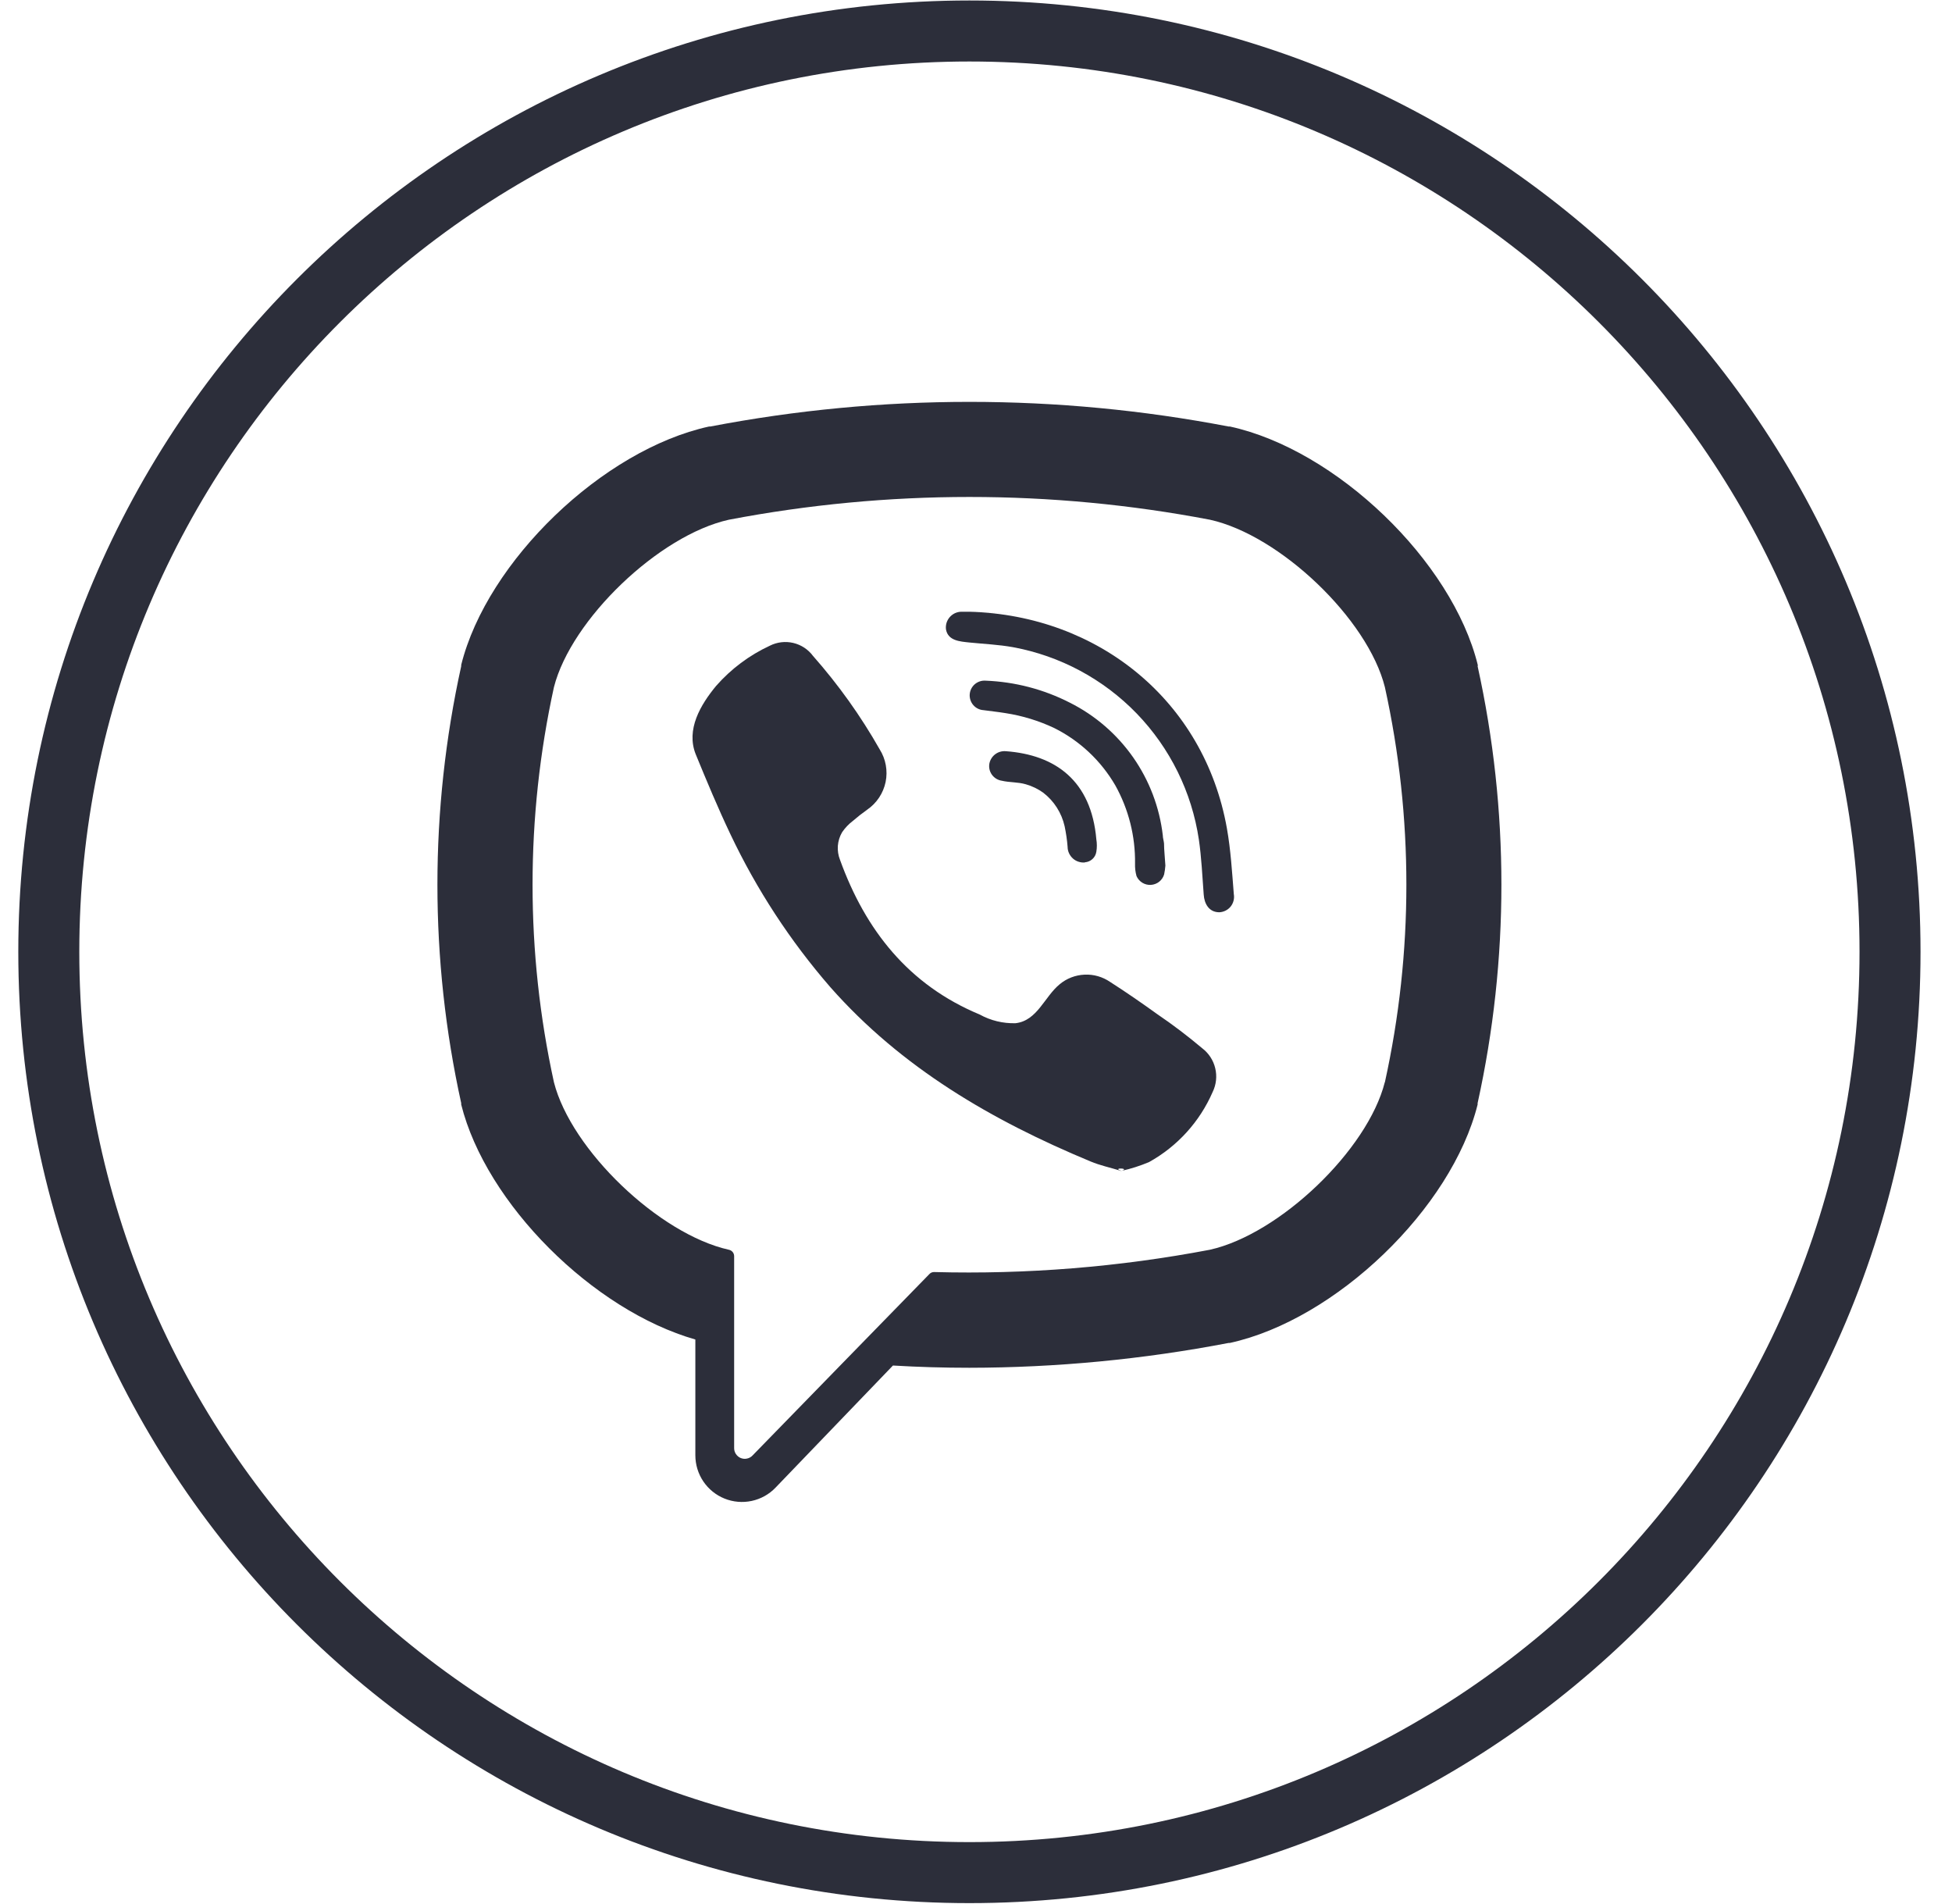 <?xml version="1.0" encoding="UTF-8"?> <svg xmlns="http://www.w3.org/2000/svg" width="40" height="39" viewBox="0 0 40 39" fill="none"> <path d="M19.865 38.365C30.284 38.365 38.73 29.919 38.73 19.5C38.73 9.081 30.284 0.635 19.865 0.635C9.446 0.635 1 9.081 1 19.5C1 29.919 9.446 38.365 19.865 38.365Z" stroke="#2C2E3A" stroke-width="1.25" stroke-miterlimit="10"></path> <path d="M30.282 13.648V13.622C29.756 11.494 27.384 9.213 25.202 8.738H25.176C21.668 8.065 18.064 8.065 14.556 8.738H14.531C12.354 9.213 9.982 11.494 9.451 13.622V13.648C8.801 16.597 8.801 19.652 9.451 22.601V22.629C9.959 24.661 12.151 26.843 14.249 27.443V29.815C14.249 30.006 14.306 30.192 14.412 30.35C14.519 30.508 14.67 30.631 14.847 30.702C15.023 30.773 15.217 30.79 15.404 30.75C15.59 30.71 15.76 30.616 15.892 30.478L18.298 27.976C18.819 28.007 19.342 28.022 19.863 28.022C21.645 28.02 23.423 27.85 25.174 27.514H25.199C27.376 27.039 29.748 24.755 30.279 22.629V22.601C30.929 19.652 30.929 16.597 30.279 13.648H30.282ZM28.377 22.172C28.026 23.559 26.225 25.284 24.793 25.604C22.932 25.958 21.039 26.111 19.146 26.061C19.127 26.06 19.108 26.063 19.091 26.07C19.073 26.077 19.058 26.088 19.045 26.102L17.289 27.902L15.42 29.82C15.39 29.852 15.351 29.873 15.309 29.882C15.266 29.892 15.222 29.888 15.181 29.872C15.141 29.856 15.107 29.828 15.082 29.792C15.057 29.756 15.044 29.714 15.044 29.67V25.736C15.044 25.705 15.033 25.674 15.013 25.65C14.993 25.626 14.966 25.61 14.935 25.604C13.505 25.284 11.704 23.559 11.351 22.172C10.767 19.506 10.767 16.745 11.351 14.079C11.704 12.69 13.505 10.965 14.935 10.648C18.192 10.026 21.538 10.026 24.795 10.648C26.228 10.965 28.029 12.68 28.379 14.079C28.966 16.745 28.966 19.506 28.379 22.172H28.377Z" fill="#2C2E3A"></path> <path d="M22.971 23.988C22.75 23.92 22.542 23.877 22.347 23.795C20.33 22.957 18.473 21.878 17.012 20.221C16.192 19.276 15.504 18.223 14.968 17.092C14.714 16.559 14.483 16.005 14.257 15.454C14.053 14.946 14.356 14.438 14.673 14.054C14.979 13.705 15.354 13.424 15.775 13.229C15.924 13.154 16.094 13.134 16.255 13.172C16.417 13.21 16.56 13.304 16.659 13.437C17.18 14.027 17.638 14.668 18.026 15.352C18.151 15.551 18.195 15.79 18.148 16.02C18.1 16.251 17.966 16.453 17.772 16.587C17.67 16.659 17.572 16.736 17.477 16.818C17.391 16.883 17.316 16.962 17.256 17.051C17.206 17.136 17.177 17.23 17.169 17.328C17.162 17.426 17.177 17.524 17.213 17.615C17.736 19.061 18.623 20.181 20.076 20.785C20.3 20.909 20.554 20.97 20.81 20.963C21.257 20.912 21.402 20.419 21.717 20.163C21.86 20.044 22.039 19.976 22.225 19.968C22.411 19.959 22.594 20.012 22.748 20.117C23.078 20.328 23.401 20.552 23.718 20.78C24.035 20.995 24.34 21.227 24.633 21.474C24.767 21.575 24.863 21.72 24.902 21.884C24.942 22.049 24.923 22.221 24.849 22.373C24.584 22.982 24.126 23.486 23.546 23.808C23.363 23.885 23.175 23.945 22.982 23.988C23.172 23.927 22.761 23.92 22.982 23.988H22.971Z" fill="#2C2E3A"></path> <path d="M19.87 12.533C22.509 12.606 24.676 14.359 25.141 16.968C25.22 17.412 25.247 17.867 25.283 18.319C25.291 18.363 25.289 18.409 25.278 18.452C25.267 18.496 25.247 18.537 25.219 18.572C25.191 18.607 25.155 18.636 25.115 18.656C25.075 18.676 25.031 18.688 24.986 18.69C24.775 18.69 24.678 18.517 24.666 18.326C24.638 17.951 24.62 17.564 24.567 17.201C24.422 16.229 23.977 15.326 23.294 14.619C22.61 13.912 21.723 13.437 20.757 13.259C20.462 13.206 20.16 13.193 19.863 13.163C19.674 13.142 19.428 13.13 19.385 12.896C19.379 12.851 19.383 12.805 19.396 12.761C19.41 12.717 19.432 12.677 19.462 12.643C19.492 12.609 19.529 12.581 19.57 12.562C19.612 12.543 19.657 12.533 19.702 12.533H19.857C22.497 12.606 19.807 12.533 19.857 12.533H19.87Z" fill="#2C2E3A"></path> <path d="M23.881 17.732C23.876 17.794 23.868 17.855 23.855 17.915C23.837 17.974 23.802 18.026 23.753 18.065C23.705 18.103 23.645 18.125 23.584 18.129C23.522 18.133 23.461 18.117 23.408 18.085C23.355 18.052 23.314 18.005 23.289 17.948C23.266 17.865 23.256 17.78 23.259 17.694C23.267 17.134 23.128 16.581 22.855 16.091C22.561 15.585 22.126 15.176 21.602 14.915C21.286 14.766 20.95 14.663 20.604 14.61C20.454 14.585 20.302 14.57 20.152 14.549C20.072 14.544 19.997 14.506 19.945 14.446C19.892 14.385 19.866 14.306 19.871 14.226C19.877 14.145 19.914 14.071 19.975 14.018C20.036 13.966 20.115 13.939 20.195 13.945C20.798 13.968 21.388 14.122 21.925 14.397C22.443 14.657 22.887 15.041 23.22 15.516C23.552 15.99 23.761 16.54 23.828 17.115C23.828 17.168 23.848 17.224 23.853 17.28C23.853 17.417 23.871 17.554 23.881 17.735C23.881 17.768 23.881 17.554 23.881 17.735V17.732Z" fill="#2C2E3A"></path> <path d="M22.237 17.669C22.192 17.674 22.146 17.669 22.103 17.655C22.06 17.642 22.02 17.619 21.986 17.589C21.952 17.558 21.925 17.521 21.906 17.48C21.887 17.439 21.877 17.394 21.877 17.349C21.866 17.207 21.845 17.066 21.816 16.927C21.754 16.653 21.599 16.41 21.376 16.239C21.268 16.162 21.148 16.104 21.021 16.068C20.858 16.02 20.691 16.033 20.528 15.995C20.488 15.989 20.45 15.975 20.415 15.954C20.381 15.933 20.351 15.906 20.327 15.873C20.303 15.84 20.286 15.803 20.277 15.764C20.268 15.725 20.267 15.684 20.274 15.644C20.289 15.568 20.331 15.5 20.393 15.453C20.455 15.406 20.532 15.384 20.609 15.39C21.625 15.464 22.362 15.992 22.466 17.196C22.48 17.28 22.48 17.366 22.466 17.45C22.457 17.508 22.429 17.561 22.386 17.6C22.343 17.639 22.288 17.663 22.23 17.666C22.331 17.666 22.009 17.666 22.23 17.666L22.237 17.669Z" fill="#2C2E3A"></path> </svg> 